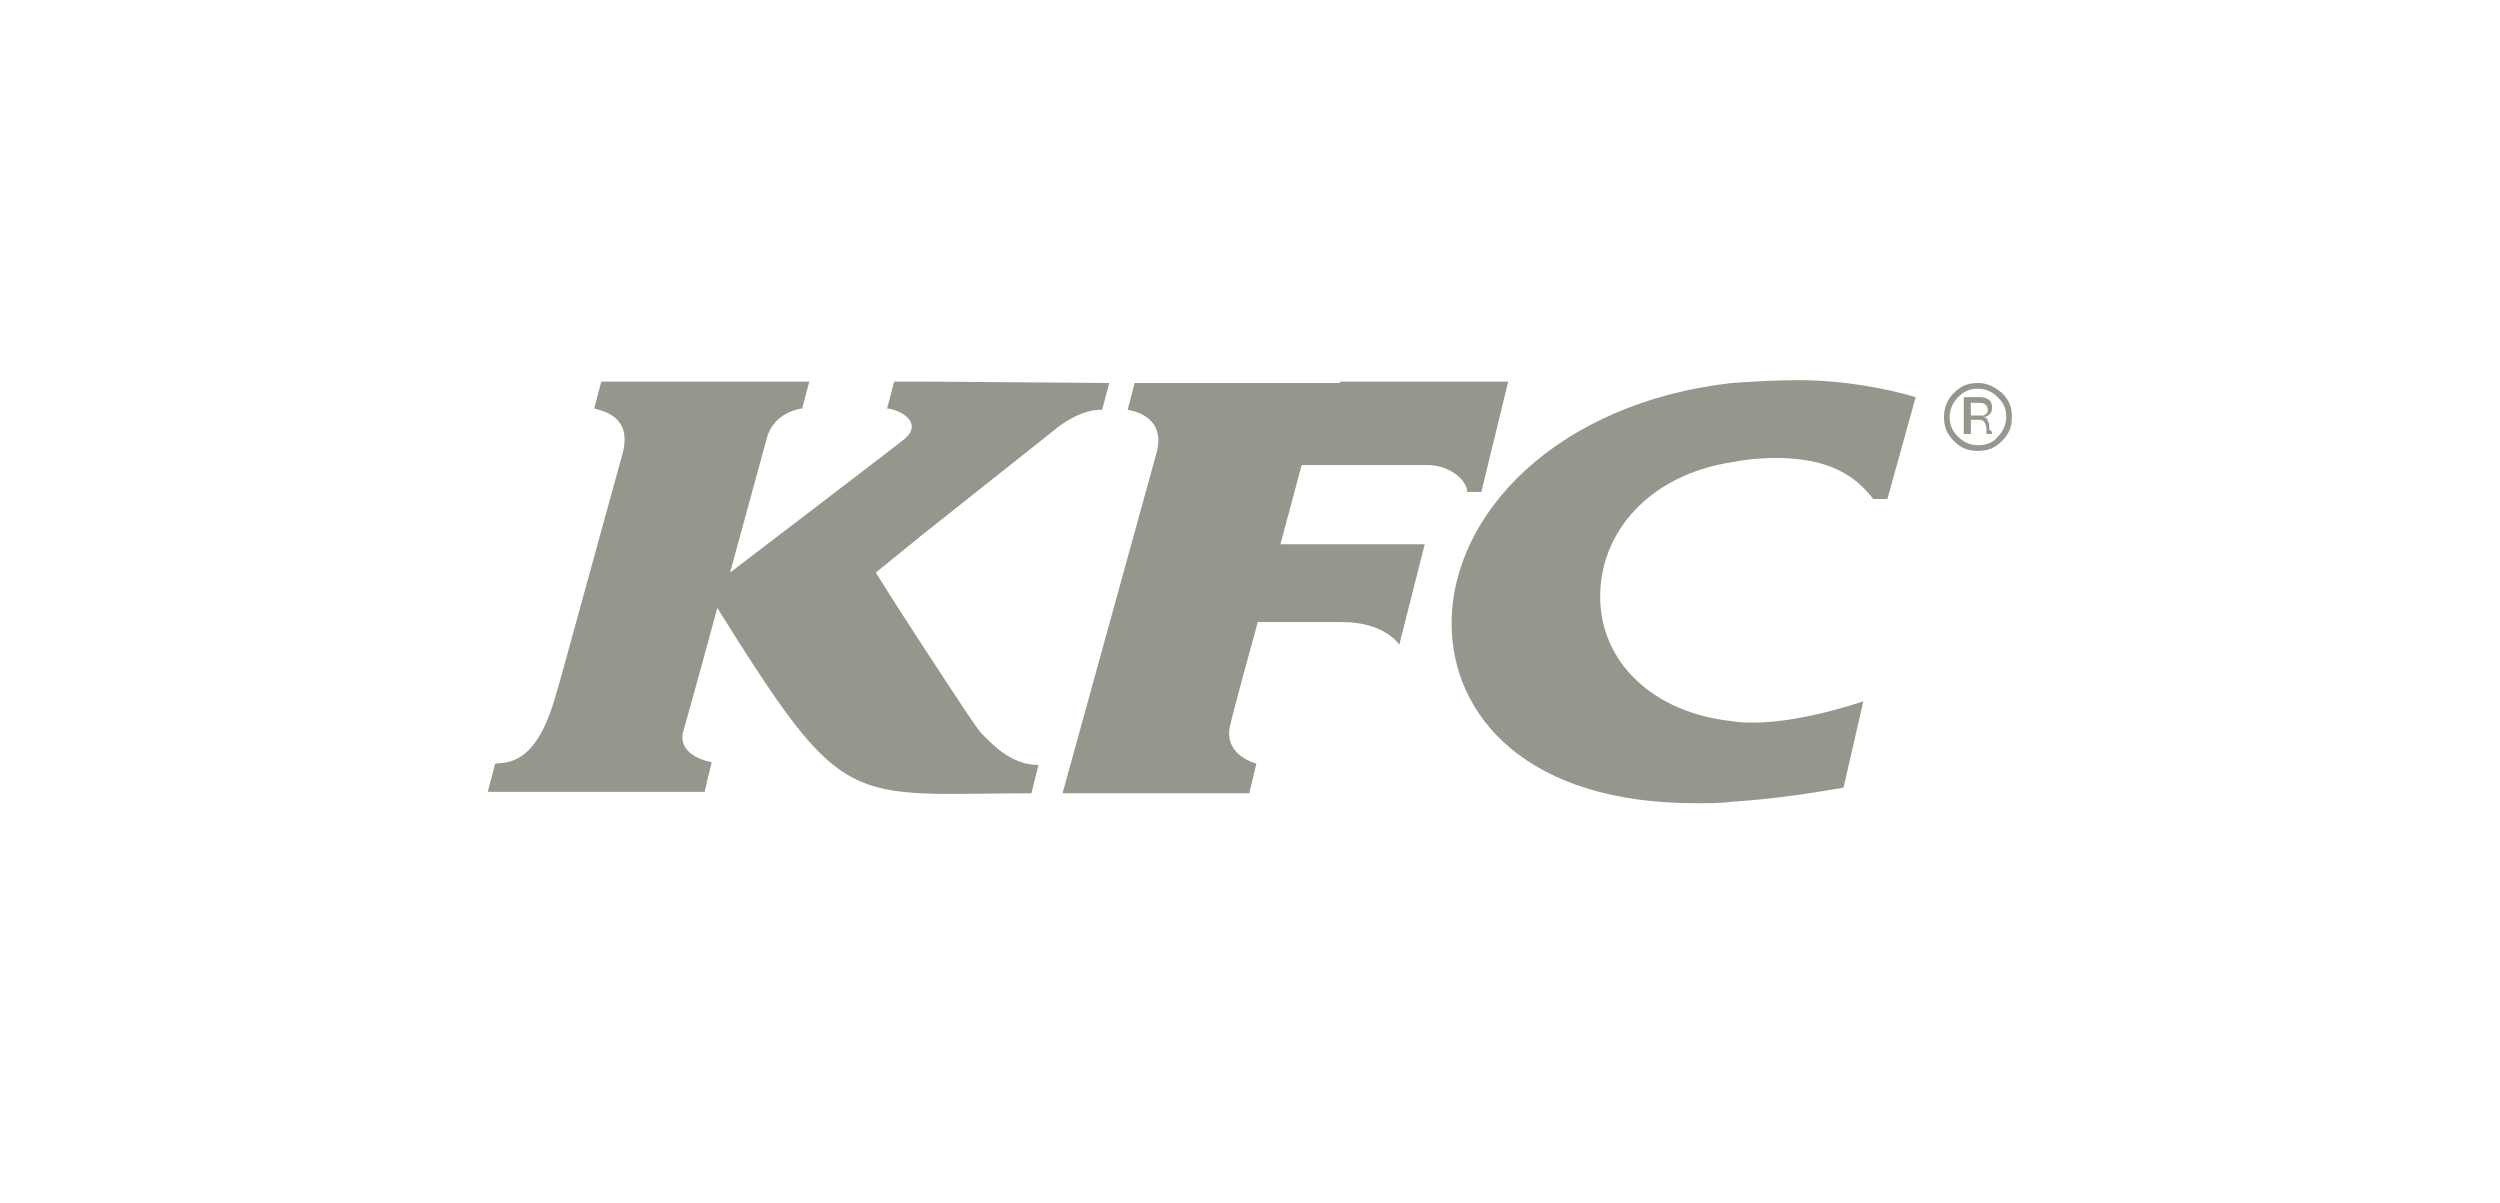 <?xml version="1.0" encoding="UTF-8"?>
<svg id="Capa_1" data-name="Capa 1" xmlns="http://www.w3.org/2000/svg" viewBox="0 0 176.7 85">
  <defs>
    <style>
      .cls-1 {
        fill: #95978c;
      }
    </style>
  </defs>
  <path class="cls-1" d="M78.4,27.07l-.5,1.9s-1.5-.2-3.6,1.6l-9.2,7.3-3.2,2.6s1.5,2.4,3.2,5c1.9,2.9,3.9,6,4.3,6.4.8.8,2.1,2.2,4,2.2l-.5,2c-3.3,0-5.8.1-7.8,0-5.9-.3-7.6-2.2-14.4-13.1,0,0-1.9,7-2.4,8.7-.5,1.8,2,2.2,2,2.2l-.5,2.1h-15.3v-.1l.5-1.9c.8-.1,2.9.2,4.3-4.9.3-1-.2.8,4.7-17,.7-2.6-1.3-3-2-3.2l.5-1.9h14.7l-.5,1.9s-2,.2-2.5,2.1l-2.6,9.5s12.2-9.3,12.4-9.5c1.2-1.1-.3-2-1.3-2.1l.5-1.9h2.2l13,.1ZM127.1,26.87c-1.6,0-3.2.1-4.7.2-12.3,1.4-19.8,9.2-19.8,17,0,6.5,5.3,12.8,17.5,12.7.8,0,1.5,0,2.3-.1,3-.2,5.6-.6,7.9-1l1.4-6.1c-2.4.8-5.4,1.5-7.7,1.5-.6,0-1.1,0-1.6-.1-5.6-.6-9.3-4.2-9.3-8.8s3.5-8.6,9.3-9.5c1-.2,2-.3,3.1-.3,3.7,0,5.6,1.2,6.9,2.9h1l2-7.2c-2-.6-5.1-1.2-8.3-1.2M94.7,27.07h-14.5l-.5,1.9s2.9.3,2,3.2l-6.6,23.9h13.2l.5-2.1s-2.5-.6-1.8-2.9c0-.2,1.9-7.1,1.9-7.1h6c3,0,4,1.6,4,1.6l1.8-7.1h-10.2l1.5-5.6h8.9c1.6,0,2.8,1.1,2.8,1.9h1l1.9-7.8h-11.9v.1ZM141.2,30.87c.4-.4.6-.9.6-1.4,0-.6-.2-1-.6-1.4s-.9-.6-1.4-.6c-.6,0-1,.2-1.4.6s-.6.9-.6,1.4c0,.6.2,1,.6,1.4s.9.6,1.4.6c.6,0,1.1-.2,1.4-.6M141.5,27.77c.5.5.7,1,.7,1.7s-.2,1.2-.7,1.7-1,.7-1.7.7-1.2-.2-1.7-.7-.7-1-.7-1.7c0-.6.2-1.2.7-1.7s1-.7,1.7-.7,1.2.3,1.7.7M140.2,29.37c.2-.1.3-.2.3-.4s-.1-.3-.2-.4-.3-.1-.6-.1h-.4v.9h.9M140.8,30.57v.1h-.4v-.3c0-.3-.1-.5-.2-.6s-.3-.1-.5-.1h-.4v1h-.5v-2.6h.9c.3,0,.6,0,.7.1.3.1.4.3.4.7,0,.2-.1.4-.3.5-.1.1-.2.1-.4.1.2,0,.4.1.4.3.1.1.1.3.1.4v.2q.2.1.2.2"/>
</svg>